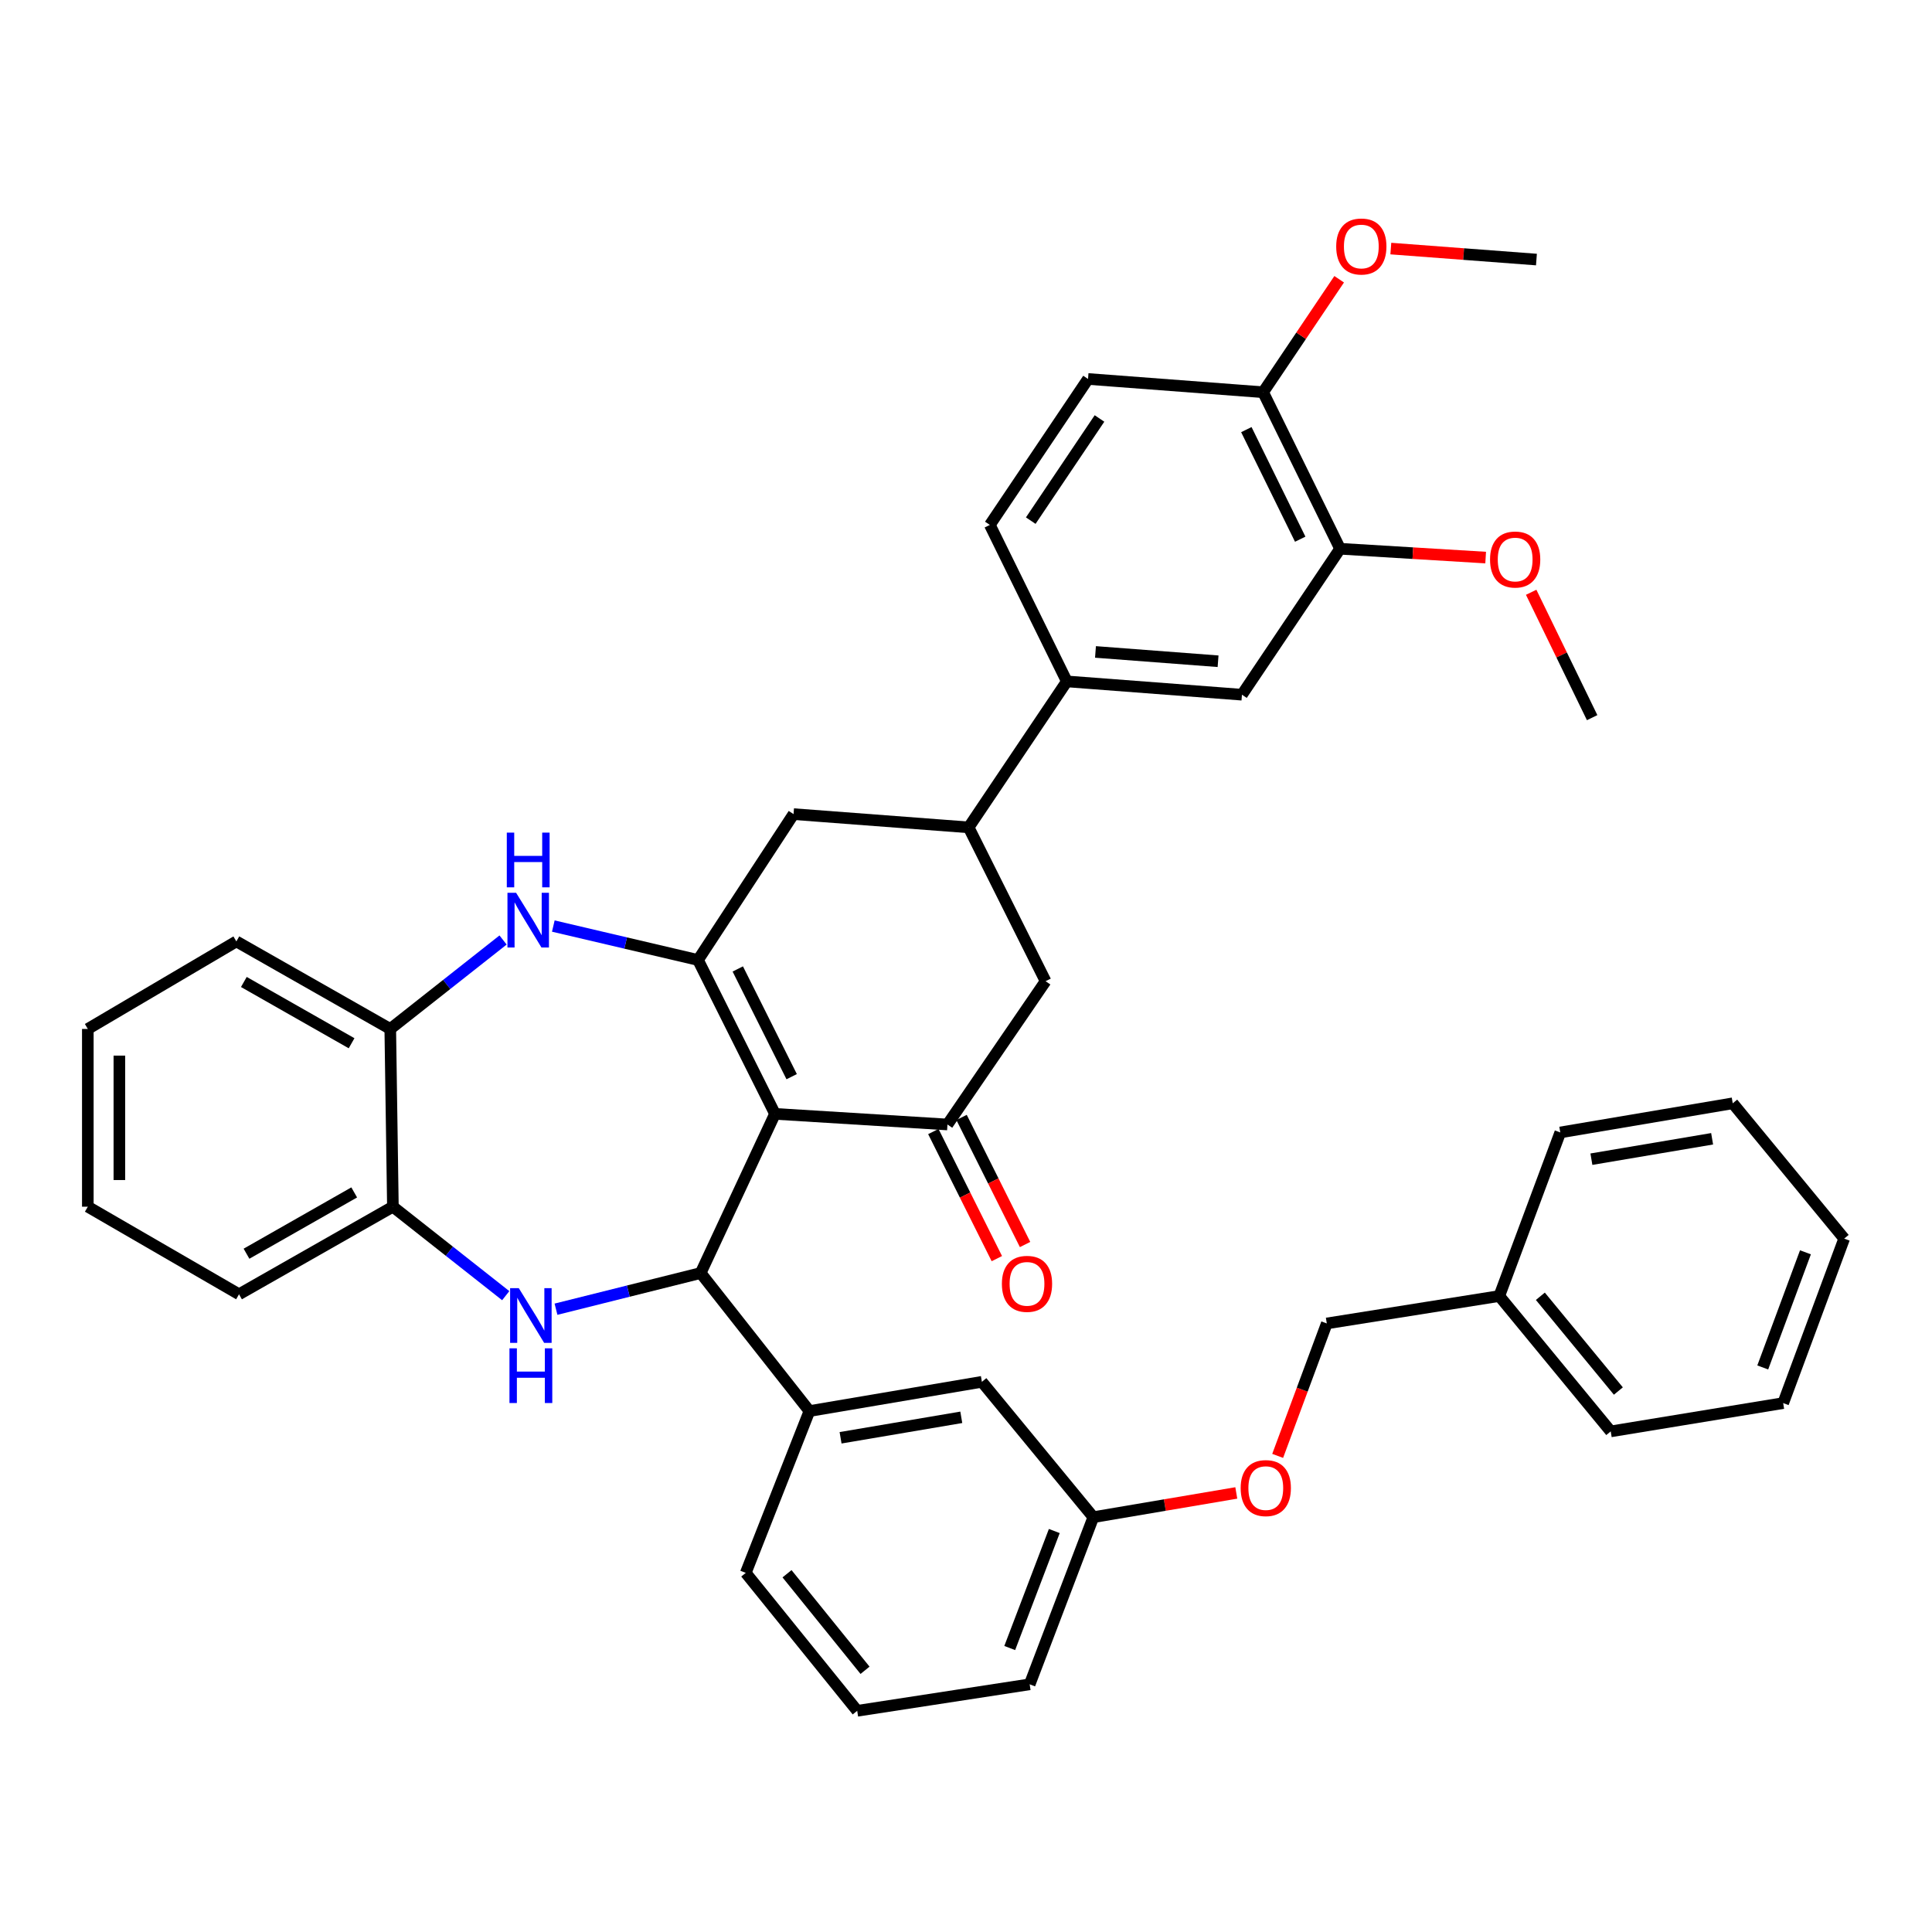 <?xml version='1.0' encoding='iso-8859-1'?>
<svg version='1.1' baseProfile='full'
              xmlns='http://www.w3.org/2000/svg'
                      xmlns:rdkit='http://www.rdkit.org/xml'
                      xmlns:xlink='http://www.w3.org/1999/xlink'
                  xml:space='preserve'
width='1000px' height='1000px' viewBox='0 0 1000 1000'>
<!-- END OF HEADER -->
<rect style='opacity:1.0;fill:#FFFFFF;stroke:none' width='1000' height='1000' x='0' y='0'> </rect>
<path class='bond-0' d='M 401.139,576.535 L 361.29,496.892' style='fill:none;fill-rule:evenodd;stroke:#000000;stroke-width:6px;stroke-linecap:butt;stroke-linejoin:miter;stroke-opacity:1' />
<path class='bond-0' d='M 409.767,557.281 L 381.873,501.53' style='fill:none;fill-rule:evenodd;stroke:#000000;stroke-width:6px;stroke-linecap:butt;stroke-linejoin:miter;stroke-opacity:1' />
<path class='bond-1' d='M 401.139,576.535 L 362.66,658.919' style='fill:none;fill-rule:evenodd;stroke:#000000;stroke-width:6px;stroke-linecap:butt;stroke-linejoin:miter;stroke-opacity:1' />
<path class='bond-3' d='M 401.139,576.535 L 490.401,582.034' style='fill:none;fill-rule:evenodd;stroke:#000000;stroke-width:6px;stroke-linecap:butt;stroke-linejoin:miter;stroke-opacity:1' />
<path class='bond-4' d='M 361.29,496.892 L 323.843,488.109' style='fill:none;fill-rule:evenodd;stroke:#000000;stroke-width:6px;stroke-linecap:butt;stroke-linejoin:miter;stroke-opacity:1' />
<path class='bond-4' d='M 323.843,488.109 L 286.396,479.326' style='fill:none;fill-rule:evenodd;stroke:#0000FF;stroke-width:6px;stroke-linecap:butt;stroke-linejoin:miter;stroke-opacity:1' />
<path class='bond-8' d='M 361.29,496.892 L 410.739,421.385' style='fill:none;fill-rule:evenodd;stroke:#000000;stroke-width:6px;stroke-linecap:butt;stroke-linejoin:miter;stroke-opacity:1' />
<path class='bond-2' d='M 362.66,658.919 L 325.221,668.281' style='fill:none;fill-rule:evenodd;stroke:#000000;stroke-width:6px;stroke-linecap:butt;stroke-linejoin:miter;stroke-opacity:1' />
<path class='bond-2' d='M 325.221,668.281 L 287.783,677.643' style='fill:none;fill-rule:evenodd;stroke:#0000FF;stroke-width:6px;stroke-linecap:butt;stroke-linejoin:miter;stroke-opacity:1' />
<path class='bond-5' d='M 362.66,658.919 L 418.959,730.361' style='fill:none;fill-rule:evenodd;stroke:#000000;stroke-width:6px;stroke-linecap:butt;stroke-linejoin:miter;stroke-opacity:1' />
<path class='bond-7' d='M 261.764,670.634 L 232.564,647.61' style='fill:none;fill-rule:evenodd;stroke:#0000FF;stroke-width:6px;stroke-linecap:butt;stroke-linejoin:miter;stroke-opacity:1' />
<path class='bond-7' d='M 232.564,647.61 L 203.363,624.587' style='fill:none;fill-rule:evenodd;stroke:#000000;stroke-width:6px;stroke-linecap:butt;stroke-linejoin:miter;stroke-opacity:1' />
<path class='bond-10' d='M 490.401,582.034 L 541.192,507.87' style='fill:none;fill-rule:evenodd;stroke:#000000;stroke-width:6px;stroke-linecap:butt;stroke-linejoin:miter;stroke-opacity:1' />
<path class='bond-14' d='M 483.096,585.684 L 499.53,618.573' style='fill:none;fill-rule:evenodd;stroke:#000000;stroke-width:6px;stroke-linecap:butt;stroke-linejoin:miter;stroke-opacity:1' />
<path class='bond-14' d='M 499.53,618.573 L 515.964,651.463' style='fill:none;fill-rule:evenodd;stroke:#FF0000;stroke-width:6px;stroke-linecap:butt;stroke-linejoin:miter;stroke-opacity:1' />
<path class='bond-14' d='M 497.705,578.384 L 514.139,611.273' style='fill:none;fill-rule:evenodd;stroke:#000000;stroke-width:6px;stroke-linecap:butt;stroke-linejoin:miter;stroke-opacity:1' />
<path class='bond-14' d='M 514.139,611.273 L 530.573,644.163' style='fill:none;fill-rule:evenodd;stroke:#FF0000;stroke-width:6px;stroke-linecap:butt;stroke-linejoin:miter;stroke-opacity:1' />
<path class='bond-9' d='M 260.385,486.54 L 231.194,509.563' style='fill:none;fill-rule:evenodd;stroke:#0000FF;stroke-width:6px;stroke-linecap:butt;stroke-linejoin:miter;stroke-opacity:1' />
<path class='bond-9' d='M 231.194,509.563 L 202.002,532.585' style='fill:none;fill-rule:evenodd;stroke:#000000;stroke-width:6px;stroke-linecap:butt;stroke-linejoin:miter;stroke-opacity:1' />
<path class='bond-16' d='M 418.959,730.361 L 508.22,715.227' style='fill:none;fill-rule:evenodd;stroke:#000000;stroke-width:6px;stroke-linecap:butt;stroke-linejoin:miter;stroke-opacity:1' />
<path class='bond-16' d='M 435.078,744.193 L 497.561,733.599' style='fill:none;fill-rule:evenodd;stroke:#000000;stroke-width:6px;stroke-linecap:butt;stroke-linejoin:miter;stroke-opacity:1' />
<path class='bond-25' d='M 418.959,730.361 L 386.005,814.124' style='fill:none;fill-rule:evenodd;stroke:#000000;stroke-width:6px;stroke-linecap:butt;stroke-linejoin:miter;stroke-opacity:1' />
<path class='bond-6' d='M 501.361,428.244 L 541.192,507.87' style='fill:none;fill-rule:evenodd;stroke:#000000;stroke-width:6px;stroke-linecap:butt;stroke-linejoin:miter;stroke-opacity:1' />
<path class='bond-11' d='M 501.361,428.244 L 552.189,352.692' style='fill:none;fill-rule:evenodd;stroke:#000000;stroke-width:6px;stroke-linecap:butt;stroke-linejoin:miter;stroke-opacity:1' />
<path class='bond-39' d='M 501.361,428.244 L 410.739,421.385' style='fill:none;fill-rule:evenodd;stroke:#000000;stroke-width:6px;stroke-linecap:butt;stroke-linejoin:miter;stroke-opacity:1' />
<path class='bond-27' d='M 203.363,624.587 L 123.719,669.916' style='fill:none;fill-rule:evenodd;stroke:#000000;stroke-width:6px;stroke-linecap:butt;stroke-linejoin:miter;stroke-opacity:1' />
<path class='bond-27' d='M 183.338,617.192 L 127.588,648.923' style='fill:none;fill-rule:evenodd;stroke:#000000;stroke-width:6px;stroke-linecap:butt;stroke-linejoin:miter;stroke-opacity:1' />
<path class='bond-40' d='M 203.363,624.587 L 202.002,532.585' style='fill:none;fill-rule:evenodd;stroke:#000000;stroke-width:6px;stroke-linecap:butt;stroke-linejoin:miter;stroke-opacity:1' />
<path class='bond-28' d='M 202.002,532.585 L 122.34,487.274' style='fill:none;fill-rule:evenodd;stroke:#000000;stroke-width:6px;stroke-linecap:butt;stroke-linejoin:miter;stroke-opacity:1' />
<path class='bond-28' d='M 181.978,539.984 L 126.215,508.267' style='fill:none;fill-rule:evenodd;stroke:#000000;stroke-width:6px;stroke-linecap:butt;stroke-linejoin:miter;stroke-opacity:1' />
<path class='bond-12' d='M 552.189,352.692 L 642.829,359.579' style='fill:none;fill-rule:evenodd;stroke:#000000;stroke-width:6px;stroke-linecap:butt;stroke-linejoin:miter;stroke-opacity:1' />
<path class='bond-12' d='M 567.022,337.441 L 630.47,342.261' style='fill:none;fill-rule:evenodd;stroke:#000000;stroke-width:6px;stroke-linecap:butt;stroke-linejoin:miter;stroke-opacity:1' />
<path class='bond-17' d='M 552.189,352.692 L 512.339,271.697' style='fill:none;fill-rule:evenodd;stroke:#000000;stroke-width:6px;stroke-linecap:butt;stroke-linejoin:miter;stroke-opacity:1' />
<path class='bond-13' d='M 642.829,359.579 L 693.621,284.036' style='fill:none;fill-rule:evenodd;stroke:#000000;stroke-width:6px;stroke-linecap:butt;stroke-linejoin:miter;stroke-opacity:1' />
<path class='bond-22' d='M 693.621,284.036 L 731.297,286.318' style='fill:none;fill-rule:evenodd;stroke:#000000;stroke-width:6px;stroke-linecap:butt;stroke-linejoin:miter;stroke-opacity:1' />
<path class='bond-22' d='M 731.297,286.318 L 768.973,288.6' style='fill:none;fill-rule:evenodd;stroke:#FF0000;stroke-width:6px;stroke-linecap:butt;stroke-linejoin:miter;stroke-opacity:1' />
<path class='bond-43' d='M 693.621,284.036 L 653.789,203.013' style='fill:none;fill-rule:evenodd;stroke:#000000;stroke-width:6px;stroke-linecap:butt;stroke-linejoin:miter;stroke-opacity:1' />
<path class='bond-43' d='M 672.989,279.088 L 645.108,222.372' style='fill:none;fill-rule:evenodd;stroke:#000000;stroke-width:6px;stroke-linecap:butt;stroke-linejoin:miter;stroke-opacity:1' />
<path class='bond-15' d='M 653.789,203.013 L 563.167,196.154' style='fill:none;fill-rule:evenodd;stroke:#000000;stroke-width:6px;stroke-linecap:butt;stroke-linejoin:miter;stroke-opacity:1' />
<path class='bond-23' d='M 653.789,203.013 L 673.47,173.778' style='fill:none;fill-rule:evenodd;stroke:#000000;stroke-width:6px;stroke-linecap:butt;stroke-linejoin:miter;stroke-opacity:1' />
<path class='bond-23' d='M 673.47,173.778 L 693.15,144.542' style='fill:none;fill-rule:evenodd;stroke:#FF0000;stroke-width:6px;stroke-linecap:butt;stroke-linejoin:miter;stroke-opacity:1' />
<path class='bond-20' d='M 508.22,715.227 L 565.907,785.29' style='fill:none;fill-rule:evenodd;stroke:#000000;stroke-width:6px;stroke-linecap:butt;stroke-linejoin:miter;stroke-opacity:1' />
<path class='bond-18' d='M 512.339,271.697 L 563.167,196.154' style='fill:none;fill-rule:evenodd;stroke:#000000;stroke-width:6px;stroke-linecap:butt;stroke-linejoin:miter;stroke-opacity:1' />
<path class='bond-18' d='M 533.514,269.482 L 569.093,216.602' style='fill:none;fill-rule:evenodd;stroke:#000000;stroke-width:6px;stroke-linecap:butt;stroke-linejoin:miter;stroke-opacity:1' />
<path class='bond-19' d='M 639.905,772.744 L 602.906,779.017' style='fill:none;fill-rule:evenodd;stroke:#FF0000;stroke-width:6px;stroke-linecap:butt;stroke-linejoin:miter;stroke-opacity:1' />
<path class='bond-19' d='M 602.906,779.017 L 565.907,785.29' style='fill:none;fill-rule:evenodd;stroke:#000000;stroke-width:6px;stroke-linecap:butt;stroke-linejoin:miter;stroke-opacity:1' />
<path class='bond-21' d='M 661.321,753.566 L 674.032,719.29' style='fill:none;fill-rule:evenodd;stroke:#FF0000;stroke-width:6px;stroke-linecap:butt;stroke-linejoin:miter;stroke-opacity:1' />
<path class='bond-21' d='M 674.032,719.29 L 686.743,685.014' style='fill:none;fill-rule:evenodd;stroke:#000000;stroke-width:6px;stroke-linecap:butt;stroke-linejoin:miter;stroke-opacity:1' />
<path class='bond-41' d='M 565.907,785.29 L 532.954,871.802' style='fill:none;fill-rule:evenodd;stroke:#000000;stroke-width:6px;stroke-linecap:butt;stroke-linejoin:miter;stroke-opacity:1' />
<path class='bond-41' d='M 545.702,792.453 L 522.635,853.012' style='fill:none;fill-rule:evenodd;stroke:#000000;stroke-width:6px;stroke-linecap:butt;stroke-linejoin:miter;stroke-opacity:1' />
<path class='bond-24' d='M 686.743,685.014 L 776.023,670.823' style='fill:none;fill-rule:evenodd;stroke:#000000;stroke-width:6px;stroke-linecap:butt;stroke-linejoin:miter;stroke-opacity:1' />
<path class='bond-30' d='M 792.53,306.563 L 808.311,339.009' style='fill:none;fill-rule:evenodd;stroke:#FF0000;stroke-width:6px;stroke-linecap:butt;stroke-linejoin:miter;stroke-opacity:1' />
<path class='bond-30' d='M 808.311,339.009 L 824.092,371.456' style='fill:none;fill-rule:evenodd;stroke:#000000;stroke-width:6px;stroke-linecap:butt;stroke-linejoin:miter;stroke-opacity:1' />
<path class='bond-31' d='M 719.89,128.659 L 757.574,131.503' style='fill:none;fill-rule:evenodd;stroke:#FF0000;stroke-width:6px;stroke-linecap:butt;stroke-linejoin:miter;stroke-opacity:1' />
<path class='bond-31' d='M 757.574,131.503 L 795.258,134.348' style='fill:none;fill-rule:evenodd;stroke:#000000;stroke-width:6px;stroke-linecap:butt;stroke-linejoin:miter;stroke-opacity:1' />
<path class='bond-32' d='M 776.023,670.823 L 833.71,740.886' style='fill:none;fill-rule:evenodd;stroke:#000000;stroke-width:6px;stroke-linecap:butt;stroke-linejoin:miter;stroke-opacity:1' />
<path class='bond-32' d='M 797.284,670.952 L 837.664,719.996' style='fill:none;fill-rule:evenodd;stroke:#000000;stroke-width:6px;stroke-linecap:butt;stroke-linejoin:miter;stroke-opacity:1' />
<path class='bond-33' d='M 776.023,670.823 L 807.597,586.153' style='fill:none;fill-rule:evenodd;stroke:#000000;stroke-width:6px;stroke-linecap:butt;stroke-linejoin:miter;stroke-opacity:1' />
<path class='bond-26' d='M 386.005,814.124 L 443.692,885.512' style='fill:none;fill-rule:evenodd;stroke:#000000;stroke-width:6px;stroke-linecap:butt;stroke-linejoin:miter;stroke-opacity:1' />
<path class='bond-26' d='M 407.361,814.568 L 447.742,864.539' style='fill:none;fill-rule:evenodd;stroke:#000000;stroke-width:6px;stroke-linecap:butt;stroke-linejoin:miter;stroke-opacity:1' />
<path class='bond-29' d='M 443.692,885.512 L 532.954,871.802' style='fill:none;fill-rule:evenodd;stroke:#000000;stroke-width:6px;stroke-linecap:butt;stroke-linejoin:miter;stroke-opacity:1' />
<path class='bond-35' d='M 123.719,669.916 L 45.455,624.587' style='fill:none;fill-rule:evenodd;stroke:#000000;stroke-width:6px;stroke-linecap:butt;stroke-linejoin:miter;stroke-opacity:1' />
<path class='bond-34' d='M 122.34,487.274 L 45.455,532.585' style='fill:none;fill-rule:evenodd;stroke:#000000;stroke-width:6px;stroke-linecap:butt;stroke-linejoin:miter;stroke-opacity:1' />
<path class='bond-37' d='M 833.71,740.886 L 922.971,726.242' style='fill:none;fill-rule:evenodd;stroke:#000000;stroke-width:6px;stroke-linecap:butt;stroke-linejoin:miter;stroke-opacity:1' />
<path class='bond-36' d='M 807.597,586.153 L 896.859,571.064' style='fill:none;fill-rule:evenodd;stroke:#000000;stroke-width:6px;stroke-linecap:butt;stroke-linejoin:miter;stroke-opacity:1' />
<path class='bond-36' d='M 823.708,599.993 L 886.191,589.431' style='fill:none;fill-rule:evenodd;stroke:#000000;stroke-width:6px;stroke-linecap:butt;stroke-linejoin:miter;stroke-opacity:1' />
<path class='bond-42' d='M 45.455,532.585 L 45.455,624.587' style='fill:none;fill-rule:evenodd;stroke:#000000;stroke-width:6px;stroke-linecap:butt;stroke-linejoin:miter;stroke-opacity:1' />
<path class='bond-42' d='M 61.786,546.385 L 61.786,610.787' style='fill:none;fill-rule:evenodd;stroke:#000000;stroke-width:6px;stroke-linecap:butt;stroke-linejoin:miter;stroke-opacity:1' />
<path class='bond-38' d='M 896.859,571.064 L 954.545,641.1' style='fill:none;fill-rule:evenodd;stroke:#000000;stroke-width:6px;stroke-linecap:butt;stroke-linejoin:miter;stroke-opacity:1' />
<path class='bond-44' d='M 922.971,726.242 L 954.545,641.1' style='fill:none;fill-rule:evenodd;stroke:#000000;stroke-width:6px;stroke-linecap:butt;stroke-linejoin:miter;stroke-opacity:1' />
<path class='bond-44' d='M 912.395,707.792 L 934.497,648.193' style='fill:none;fill-rule:evenodd;stroke:#000000;stroke-width:6px;stroke-linecap:butt;stroke-linejoin:miter;stroke-opacity:1' />
<path  class='atom-3' d='M 268.518 666.735
L 277.798 681.735
Q 278.718 683.215, 280.198 685.895
Q 281.678 688.575, 281.758 688.735
L 281.758 666.735
L 285.518 666.735
L 285.518 695.055
L 281.638 695.055
L 271.678 678.655
Q 270.518 676.735, 269.278 674.535
Q 268.078 672.335, 267.718 671.655
L 267.718 695.055
L 264.038 695.055
L 264.038 666.735
L 268.518 666.735
' fill='#0000FF'/>
<path  class='atom-3' d='M 263.698 697.887
L 267.538 697.887
L 267.538 709.927
L 282.018 709.927
L 282.018 697.887
L 285.858 697.887
L 285.858 726.207
L 282.018 726.207
L 282.018 713.127
L 267.538 713.127
L 267.538 726.207
L 263.698 726.207
L 263.698 697.887
' fill='#0000FF'/>
<path  class='atom-5' d='M 267.139 462.117
L 276.419 477.117
Q 277.339 478.597, 278.819 481.277
Q 280.299 483.957, 280.379 484.117
L 280.379 462.117
L 284.139 462.117
L 284.139 490.437
L 280.259 490.437
L 270.299 474.037
Q 269.139 472.117, 267.899 469.917
Q 266.699 467.717, 266.339 467.037
L 266.339 490.437
L 262.659 490.437
L 262.659 462.117
L 267.139 462.117
' fill='#0000FF'/>
<path  class='atom-5' d='M 262.319 430.965
L 266.159 430.965
L 266.159 443.005
L 280.639 443.005
L 280.639 430.965
L 284.479 430.965
L 284.479 459.285
L 280.639 459.285
L 280.639 446.205
L 266.159 446.205
L 266.159 459.285
L 262.319 459.285
L 262.319 430.965
' fill='#0000FF'/>
<path  class='atom-15' d='M 518.574 664.516
Q 518.574 657.716, 521.934 653.916
Q 525.294 650.116, 531.574 650.116
Q 537.854 650.116, 541.214 653.916
Q 544.574 657.716, 544.574 664.516
Q 544.574 671.396, 541.174 675.316
Q 537.774 679.196, 531.574 679.196
Q 525.334 679.196, 521.934 675.316
Q 518.574 671.436, 518.574 664.516
M 531.574 675.996
Q 535.894 675.996, 538.214 673.116
Q 540.574 670.196, 540.574 664.516
Q 540.574 658.956, 538.214 656.156
Q 535.894 653.316, 531.574 653.316
Q 527.254 653.316, 524.894 656.116
Q 522.574 658.916, 522.574 664.516
Q 522.574 670.236, 524.894 673.116
Q 527.254 675.996, 531.574 675.996
' fill='#FF0000'/>
<path  class='atom-20' d='M 642.169 770.236
Q 642.169 763.436, 645.529 759.636
Q 648.889 755.836, 655.169 755.836
Q 661.449 755.836, 664.809 759.636
Q 668.169 763.436, 668.169 770.236
Q 668.169 777.116, 664.769 781.036
Q 661.369 784.916, 655.169 784.916
Q 648.929 784.916, 645.529 781.036
Q 642.169 777.156, 642.169 770.236
M 655.169 781.716
Q 659.489 781.716, 661.809 778.836
Q 664.169 775.916, 664.169 770.236
Q 664.169 764.676, 661.809 761.876
Q 659.489 759.036, 655.169 759.036
Q 650.849 759.036, 648.489 761.836
Q 646.169 764.636, 646.169 770.236
Q 646.169 775.956, 648.489 778.836
Q 650.849 781.716, 655.169 781.716
' fill='#FF0000'/>
<path  class='atom-23' d='M 771.243 289.605
Q 771.243 282.805, 774.603 279.005
Q 777.963 275.205, 784.243 275.205
Q 790.523 275.205, 793.883 279.005
Q 797.243 282.805, 797.243 289.605
Q 797.243 296.485, 793.843 300.405
Q 790.443 304.285, 784.243 304.285
Q 778.003 304.285, 774.603 300.405
Q 771.243 296.525, 771.243 289.605
M 784.243 301.085
Q 788.563 301.085, 790.883 298.205
Q 793.243 295.285, 793.243 289.605
Q 793.243 284.045, 790.883 281.245
Q 788.563 278.405, 784.243 278.405
Q 779.923 278.405, 777.563 281.205
Q 775.243 284.005, 775.243 289.605
Q 775.243 295.325, 777.563 298.205
Q 779.923 301.085, 784.243 301.085
' fill='#FF0000'/>
<path  class='atom-24' d='M 691.617 127.586
Q 691.617 120.786, 694.977 116.986
Q 698.337 113.186, 704.617 113.186
Q 710.897 113.186, 714.257 116.986
Q 717.617 120.786, 717.617 127.586
Q 717.617 134.466, 714.217 138.386
Q 710.817 142.266, 704.617 142.266
Q 698.377 142.266, 694.977 138.386
Q 691.617 134.506, 691.617 127.586
M 704.617 139.066
Q 708.937 139.066, 711.257 136.186
Q 713.617 133.266, 713.617 127.586
Q 713.617 122.026, 711.257 119.226
Q 708.937 116.386, 704.617 116.386
Q 700.297 116.386, 697.937 119.186
Q 695.617 121.986, 695.617 127.586
Q 695.617 133.306, 697.937 136.186
Q 700.297 139.066, 704.617 139.066
' fill='#FF0000'/>
</svg>
